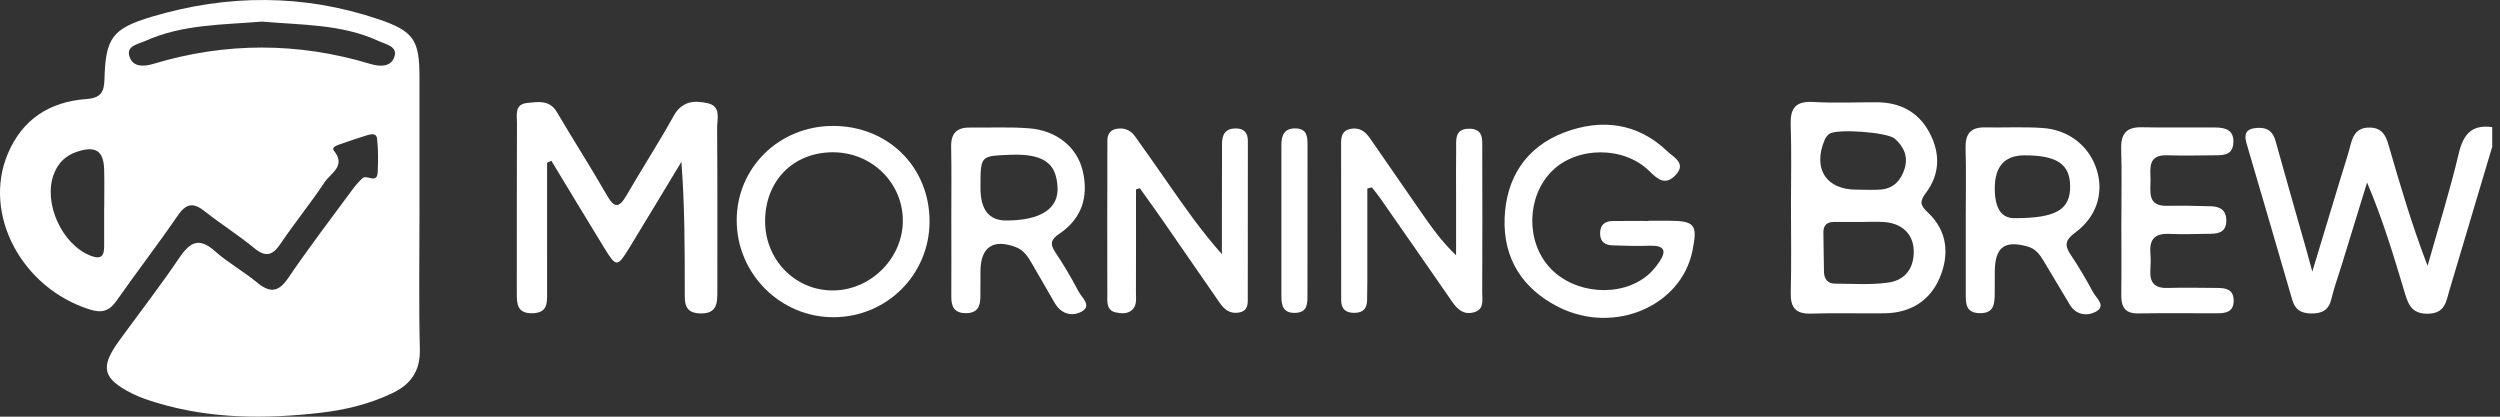 <svg xmlns="http://www.w3.org/2000/svg" width="264" height="44" viewBox="0 0 264 44" fill="none"><rect x="0" y="0" width="264" height="44" fill="#333333" stroke="none"/><path d="M263.176 15.502C261.671 20.55 260.17 25.598 258.662 30.647C258.311 31.819 258.223 33.083 256.409 33.128C254.547 33.172 254.253 31.955 253.869 30.673C252.735 26.895 251.602 23.119 249.962 19.275C249.086 22.121 248.212 24.969 247.336 27.815C246.948 29.074 246.498 30.318 246.187 31.595C245.901 32.771 245.191 33.119 244.054 33.103C242.995 33.088 242.365 32.716 242.064 31.671C240.486 26.205 238.876 20.748 237.276 15.288C237.043 14.494 236.922 13.722 238.048 13.543C239.14 13.37 239.956 13.667 240.289 14.861C241.348 18.67 242.443 22.471 243.522 26.276C243.692 26.872 243.85 27.472 244.18 28.679C245.271 25.079 246.195 22.021 247.121 18.964C247.504 17.702 247.923 16.45 248.253 15.175C248.529 14.107 249.035 13.453 250.258 13.473C251.497 13.494 251.926 14.253 252.218 15.266C253.449 19.526 254.699 23.778 256.353 28.071C257.465 24.125 258.695 20.206 259.64 16.221C260.123 14.177 261.009 13.132 263.179 13.42V15.502H263.176Z" fill="white"></path><path d="M44.298 22.099C44.298 27.028 44.217 31.957 44.335 36.882C44.389 39.156 43.404 40.569 41.468 41.5C39.048 42.666 36.455 43.29 33.81 43.593C27.998 44.257 22.207 44.243 16.538 42.526C15.671 42.264 14.794 41.978 13.99 41.575C10.828 39.989 10.539 38.79 12.577 35.989C14.706 33.063 16.926 30.195 18.952 27.201C20.084 25.53 21.055 25.042 22.728 26.545C24.069 27.75 25.7 28.632 27.092 29.79C28.456 30.924 29.364 30.936 30.44 29.351C32.588 26.186 34.918 23.142 37.186 20.058C37.512 19.615 37.878 19.192 38.278 18.815C38.719 18.4 39.823 19.474 39.884 18.187C39.939 17.013 39.951 15.824 39.821 14.66C39.745 13.971 39.098 14.175 38.634 14.321C37.701 14.615 36.772 14.926 35.849 15.251C35.538 15.361 34.977 15.568 35.253 15.904C36.593 17.528 34.904 18.293 34.275 19.247C32.819 21.45 31.131 23.503 29.655 25.695C28.814 26.943 28.104 27.241 26.837 26.193C25.173 24.816 23.323 23.665 21.63 22.32C20.432 21.369 19.672 21.447 18.774 22.76C16.691 25.803 14.43 28.724 12.316 31.746C11.558 32.83 10.793 33.093 9.496 32.687C2.288 30.427 -1.87 22.617 0.828 16.227C2.363 12.596 5.245 10.743 9.109 10.46C10.588 10.352 10.994 9.786 11.029 8.418C11.145 4.012 11.83 3.017 16.058 1.759C24.044 -0.618 32.064 -0.644 39.987 2.036C43.739 3.305 44.295 4.279 44.296 8.147C44.296 12.797 44.296 17.448 44.296 22.098L44.298 22.099ZM27.662 2.282C23.494 2.626 19.253 2.559 15.335 4.328C14.585 4.666 13.26 4.834 13.691 6.026C14.065 7.061 15.117 7.069 16.201 6.742C23.83 4.444 31.48 4.449 39.106 6.749C40.195 7.078 41.264 7.046 41.631 6.046C42.055 4.894 40.735 4.683 39.984 4.334C36.074 2.524 31.823 2.654 27.662 2.28V2.282ZM10.999 21.879C10.999 21.879 11.006 21.879 11.007 21.879C11.007 20.565 11.034 19.252 11.001 17.938C10.949 15.927 10.121 15.381 8.183 16.005C6.974 16.394 6.163 17.156 5.701 18.338C4.512 21.382 6.525 25.837 9.594 27.015C10.68 27.432 10.999 27.015 10.999 26.028C10.997 24.645 10.999 23.264 10.999 21.88V21.879Z" fill="white"></path><path d="M57.773 17.181C57.773 21.753 57.776 26.324 57.771 30.896C57.771 31.954 57.852 33.032 56.26 33.078C54.564 33.126 54.574 32.037 54.574 30.863C54.582 24.901 54.566 18.94 54.591 12.978C54.594 12.136 54.316 11.009 55.67 10.874C56.823 10.759 58.03 10.509 58.815 11.849C60.536 14.785 62.388 17.646 64.075 20.6C64.86 21.972 65.358 22.008 66.15 20.645C67.786 17.82 69.564 15.075 71.149 12.224C72.018 10.658 73.333 10.588 74.726 10.897C76.184 11.22 75.722 12.558 75.729 13.506C75.772 19.26 75.747 25.012 75.751 30.766C75.751 32.017 75.725 33.154 73.923 33.096C72.214 33.04 72.314 31.904 72.312 30.776C72.308 26.238 72.311 21.7 71.957 17.086C70.135 20.099 68.323 23.118 66.487 26.122C65.191 28.244 65.078 28.247 63.812 26.185C61.935 23.124 60.085 20.049 58.223 16.978C58.074 17.047 57.924 17.115 57.776 17.183L57.773 17.181Z" fill="white"></path><path d="M189.125 21.748C189.125 18.905 189.197 16.058 189.098 13.219C189.037 11.469 189.566 10.66 191.469 10.769C193.7 10.897 195.944 10.796 198.184 10.801C200.626 10.806 202.553 11.806 203.715 13.936C204.905 16.117 204.897 18.377 203.354 20.398C202.676 21.286 202.805 21.715 203.562 22.419C205.662 24.375 205.868 26.871 204.842 29.315C203.828 31.73 201.768 33.043 199.052 33.083C196.463 33.121 193.871 33.028 191.286 33.116C189.62 33.173 189.065 32.487 189.105 30.901C189.18 27.852 189.127 24.8 189.127 21.748H189.125ZM196.623 23.438C195.644 23.438 194.664 23.438 193.685 23.438C192.914 23.438 192.531 23.797 192.55 24.584C192.581 25.971 192.575 27.357 192.613 28.742C192.633 29.463 193.015 29.953 193.77 29.954C195.655 29.961 197.569 30.102 199.421 29.838C201.228 29.581 202.16 28.259 202.089 26.401C202.024 24.687 200.809 23.561 198.932 23.443C198.166 23.395 197.394 23.435 196.624 23.436L196.623 23.438ZM196.154 20.026C196.988 20.026 197.83 20.087 198.658 20.012C200.008 19.89 200.762 18.989 201.13 17.796C201.517 16.54 201.045 15.482 200.086 14.642C199.306 13.96 194.023 13.569 193.186 14.129C192.974 14.272 192.792 14.517 192.691 14.755C191.383 17.817 192.866 20.092 196.154 20.026Z" fill="white"></path><path d="M174.08 23.309C174.779 23.309 175.479 23.305 176.179 23.309C178.992 23.322 179.293 23.702 178.716 26.512C177.523 32.327 170.467 35.363 164.619 32.442C160.792 30.53 158.723 27.312 158.888 23.023C159.051 18.775 161.154 15.514 165.187 13.986C169.101 12.503 172.937 12.956 176.094 16C176.725 16.606 178.126 17.242 176.939 18.491C175.88 19.605 175.1 18.988 174.179 18.076C171.476 15.399 166.509 15.452 163.887 18.066C161.197 20.75 161.104 25.527 163.689 28.297C166.278 31.07 171.154 31.445 174 29.059C174.472 28.662 174.878 28.163 175.227 27.651C176.038 26.464 175.725 25.901 174.239 25.949C172.911 25.992 171.579 25.959 170.251 25.909C169.45 25.879 168.949 25.489 168.971 24.602C168.992 23.725 169.481 23.352 170.299 23.34C171.559 23.322 172.819 23.335 174.08 23.335C174.08 23.325 174.08 23.315 174.08 23.307V23.309Z" fill="white"></path><path d="M87.957 13.297C93.787 13.294 98.184 17.653 98.161 23.415C98.139 29.001 93.659 33.47 88.053 33.498C82.427 33.526 77.804 28.922 77.796 23.282C77.788 17.712 82.276 13.302 87.957 13.299V13.297ZM80.795 23.418C80.822 27.518 84.067 30.752 88.07 30.67C92.045 30.589 95.375 27.189 95.34 23.247C95.305 19.24 91.998 16.052 87.905 16.08C83.713 16.108 80.767 19.147 80.795 23.418Z" fill="white"></path><path d="M207.583 23.143C207.583 20.647 207.633 18.151 207.565 15.657C207.525 14.194 208.043 13.428 209.589 13.455C211.618 13.488 213.653 13.38 215.671 13.513C218.49 13.697 220.643 15.444 221.423 17.951C222.176 20.379 221.415 22.898 219.132 24.572C218.078 25.346 217.997 25.909 218.671 26.912C219.523 28.179 220.297 29.503 221.021 30.846C221.363 31.482 222.445 32.292 221.338 32.905C220.462 33.39 219.257 33.314 218.578 32.188C217.646 30.642 216.726 29.087 215.797 27.538C215.4 26.876 214.964 26.276 214.145 26.042C211.683 25.34 210.668 26.095 210.65 28.681C210.645 29.443 210.653 30.205 210.643 30.969C210.627 32.055 210.604 33.108 209.033 33.07C207.58 33.035 207.586 32.052 207.586 31.045C207.583 28.412 207.586 25.776 207.586 23.143H207.583ZM210.648 19.893C210.648 21.986 211.335 23.035 212.707 23.038C217.119 23.046 218.66 22.149 218.607 19.597C218.56 17.314 217.187 16.404 213.787 16.404C211.695 16.404 210.648 17.567 210.647 19.893H210.648Z" fill="white"></path><path d="M119.962 19.994C119.962 23.637 119.969 27.282 119.955 30.926C119.954 31.537 120.08 32.214 119.573 32.703C119.066 33.191 118.408 33.113 117.788 32.982C117.118 32.839 116.935 32.286 116.933 31.71C116.923 26.088 116.925 20.466 116.94 14.845C116.941 14.257 117.176 13.755 117.851 13.616C118.697 13.441 119.382 13.727 119.869 14.408C121.044 16.049 122.198 17.706 123.352 19.361C125.099 21.867 126.841 24.378 129.031 26.841C129.031 25.584 129.029 24.328 129.031 23.071C129.036 20.434 129.044 17.795 129.046 15.158C129.046 14.175 129.433 13.551 130.517 13.561C131.386 13.569 131.774 14.041 131.774 14.876C131.77 20.499 131.774 26.12 131.765 31.743C131.765 32.331 131.606 32.846 130.911 32.99C129.94 33.193 129.315 32.726 128.801 31.98C126.79 29.056 124.77 26.137 122.745 23.222C121.965 22.101 121.164 20.995 120.371 19.881C120.235 19.918 120.098 19.956 119.962 19.992V19.994Z" fill="white"></path><path d="M100.458 23.222C100.456 20.655 100.494 18.088 100.44 15.52C100.41 14.116 101.001 13.455 102.41 13.47C104.509 13.495 106.619 13.383 108.705 13.553C111.605 13.787 113.757 15.549 114.346 18.088C114.966 20.765 114.243 23.076 111.899 24.662C110.999 25.271 110.827 25.727 111.44 26.64C112.331 27.965 113.146 29.35 113.886 30.765C114.221 31.407 115.304 32.251 114.281 32.867C113.304 33.457 112.087 33.214 111.393 32.019C110.592 30.635 109.791 29.252 108.991 27.867C108.571 27.138 108.13 26.429 107.287 26.103C104.902 25.187 103.557 26.082 103.538 28.598C103.532 29.499 103.525 30.401 103.528 31.304C103.532 32.329 103.246 33.065 102.006 33.07C100.784 33.075 100.453 32.394 100.458 31.339C100.471 28.633 100.463 25.927 100.46 23.221L100.458 23.222ZM103.537 19.846C103.537 22.139 104.437 23.285 106.237 23.285C109.911 23.285 111.877 22.027 111.668 19.624C111.507 17.772 110.838 16.16 106.659 16.346C103.542 16.484 103.537 16.374 103.537 19.846Z" fill="white"></path><path d="M144.39 19.909C144.39 23.222 144.39 26.534 144.39 29.846C144.39 30.471 144.377 31.095 144.365 31.72C144.349 32.541 143.971 33.01 143.095 33.036C142.151 33.066 141.629 32.661 141.629 31.701C141.622 26.148 141.619 20.595 141.622 15.042C141.622 14.383 141.769 13.797 142.558 13.622C143.528 13.408 144.156 13.855 144.673 14.607C146.447 17.188 148.232 19.76 150.018 22.332C151.115 23.913 152.219 25.489 153.762 26.962C153.762 24.914 153.762 22.867 153.762 20.819C153.762 19.154 153.745 17.486 153.77 15.821C153.785 14.81 153.551 13.566 155.19 13.592C156.666 13.616 156.525 14.75 156.526 15.708C156.54 20.774 156.545 25.843 156.521 30.909C156.518 31.693 156.767 32.676 155.63 32.983C154.58 33.267 153.923 32.694 153.366 31.887C150.834 28.224 148.287 24.571 145.739 20.916C145.468 20.527 145.16 20.163 144.869 19.788C144.711 19.826 144.552 19.866 144.394 19.904L144.39 19.909Z" fill="white"></path><path d="M224.019 23.231C224.017 20.731 224.073 18.23 223.997 15.735C223.949 14.167 224.512 13.408 226.158 13.44C228.748 13.489 231.34 13.448 233.932 13.463C235.009 13.47 235.917 13.717 235.844 15.08C235.775 16.371 234.828 16.394 233.884 16.399C232.203 16.41 230.52 16.455 228.841 16.399C226.815 16.332 227.076 17.741 227.094 18.968C227.112 20.227 226.702 21.782 228.873 21.736C230.412 21.703 231.953 21.736 233.493 21.782C234.442 21.811 235.091 22.191 235.099 23.28C235.107 24.426 234.387 24.675 233.455 24.687C231.983 24.705 230.51 24.757 229.044 24.697C227.596 24.637 226.974 25.247 227.079 26.668C227.126 27.289 227.121 27.919 227.079 28.541C226.996 29.851 227.536 30.456 228.913 30.408C230.662 30.348 232.414 30.401 234.165 30.408C235.077 30.411 235.865 30.566 235.875 31.731C235.885 32.89 235.122 33.083 234.196 33.083C231.395 33.083 228.594 33.055 225.792 33.096C224.378 33.118 223.992 32.387 224.007 31.142C224.04 28.505 224.017 25.866 224.015 23.229L224.019 23.231Z" fill="white"></path><path d="M138.072 23.199C138.072 25.897 138.072 28.594 138.068 31.293C138.068 32.166 138.005 32.988 136.807 33.038C135.532 33.09 135.314 32.306 135.315 31.294C135.32 25.967 135.324 20.642 135.315 15.314C135.314 14.275 135.616 13.531 136.833 13.561C138.029 13.591 138.075 14.438 138.075 15.313C138.073 17.942 138.075 20.57 138.073 23.199H138.072Z" fill="white"></path></svg>